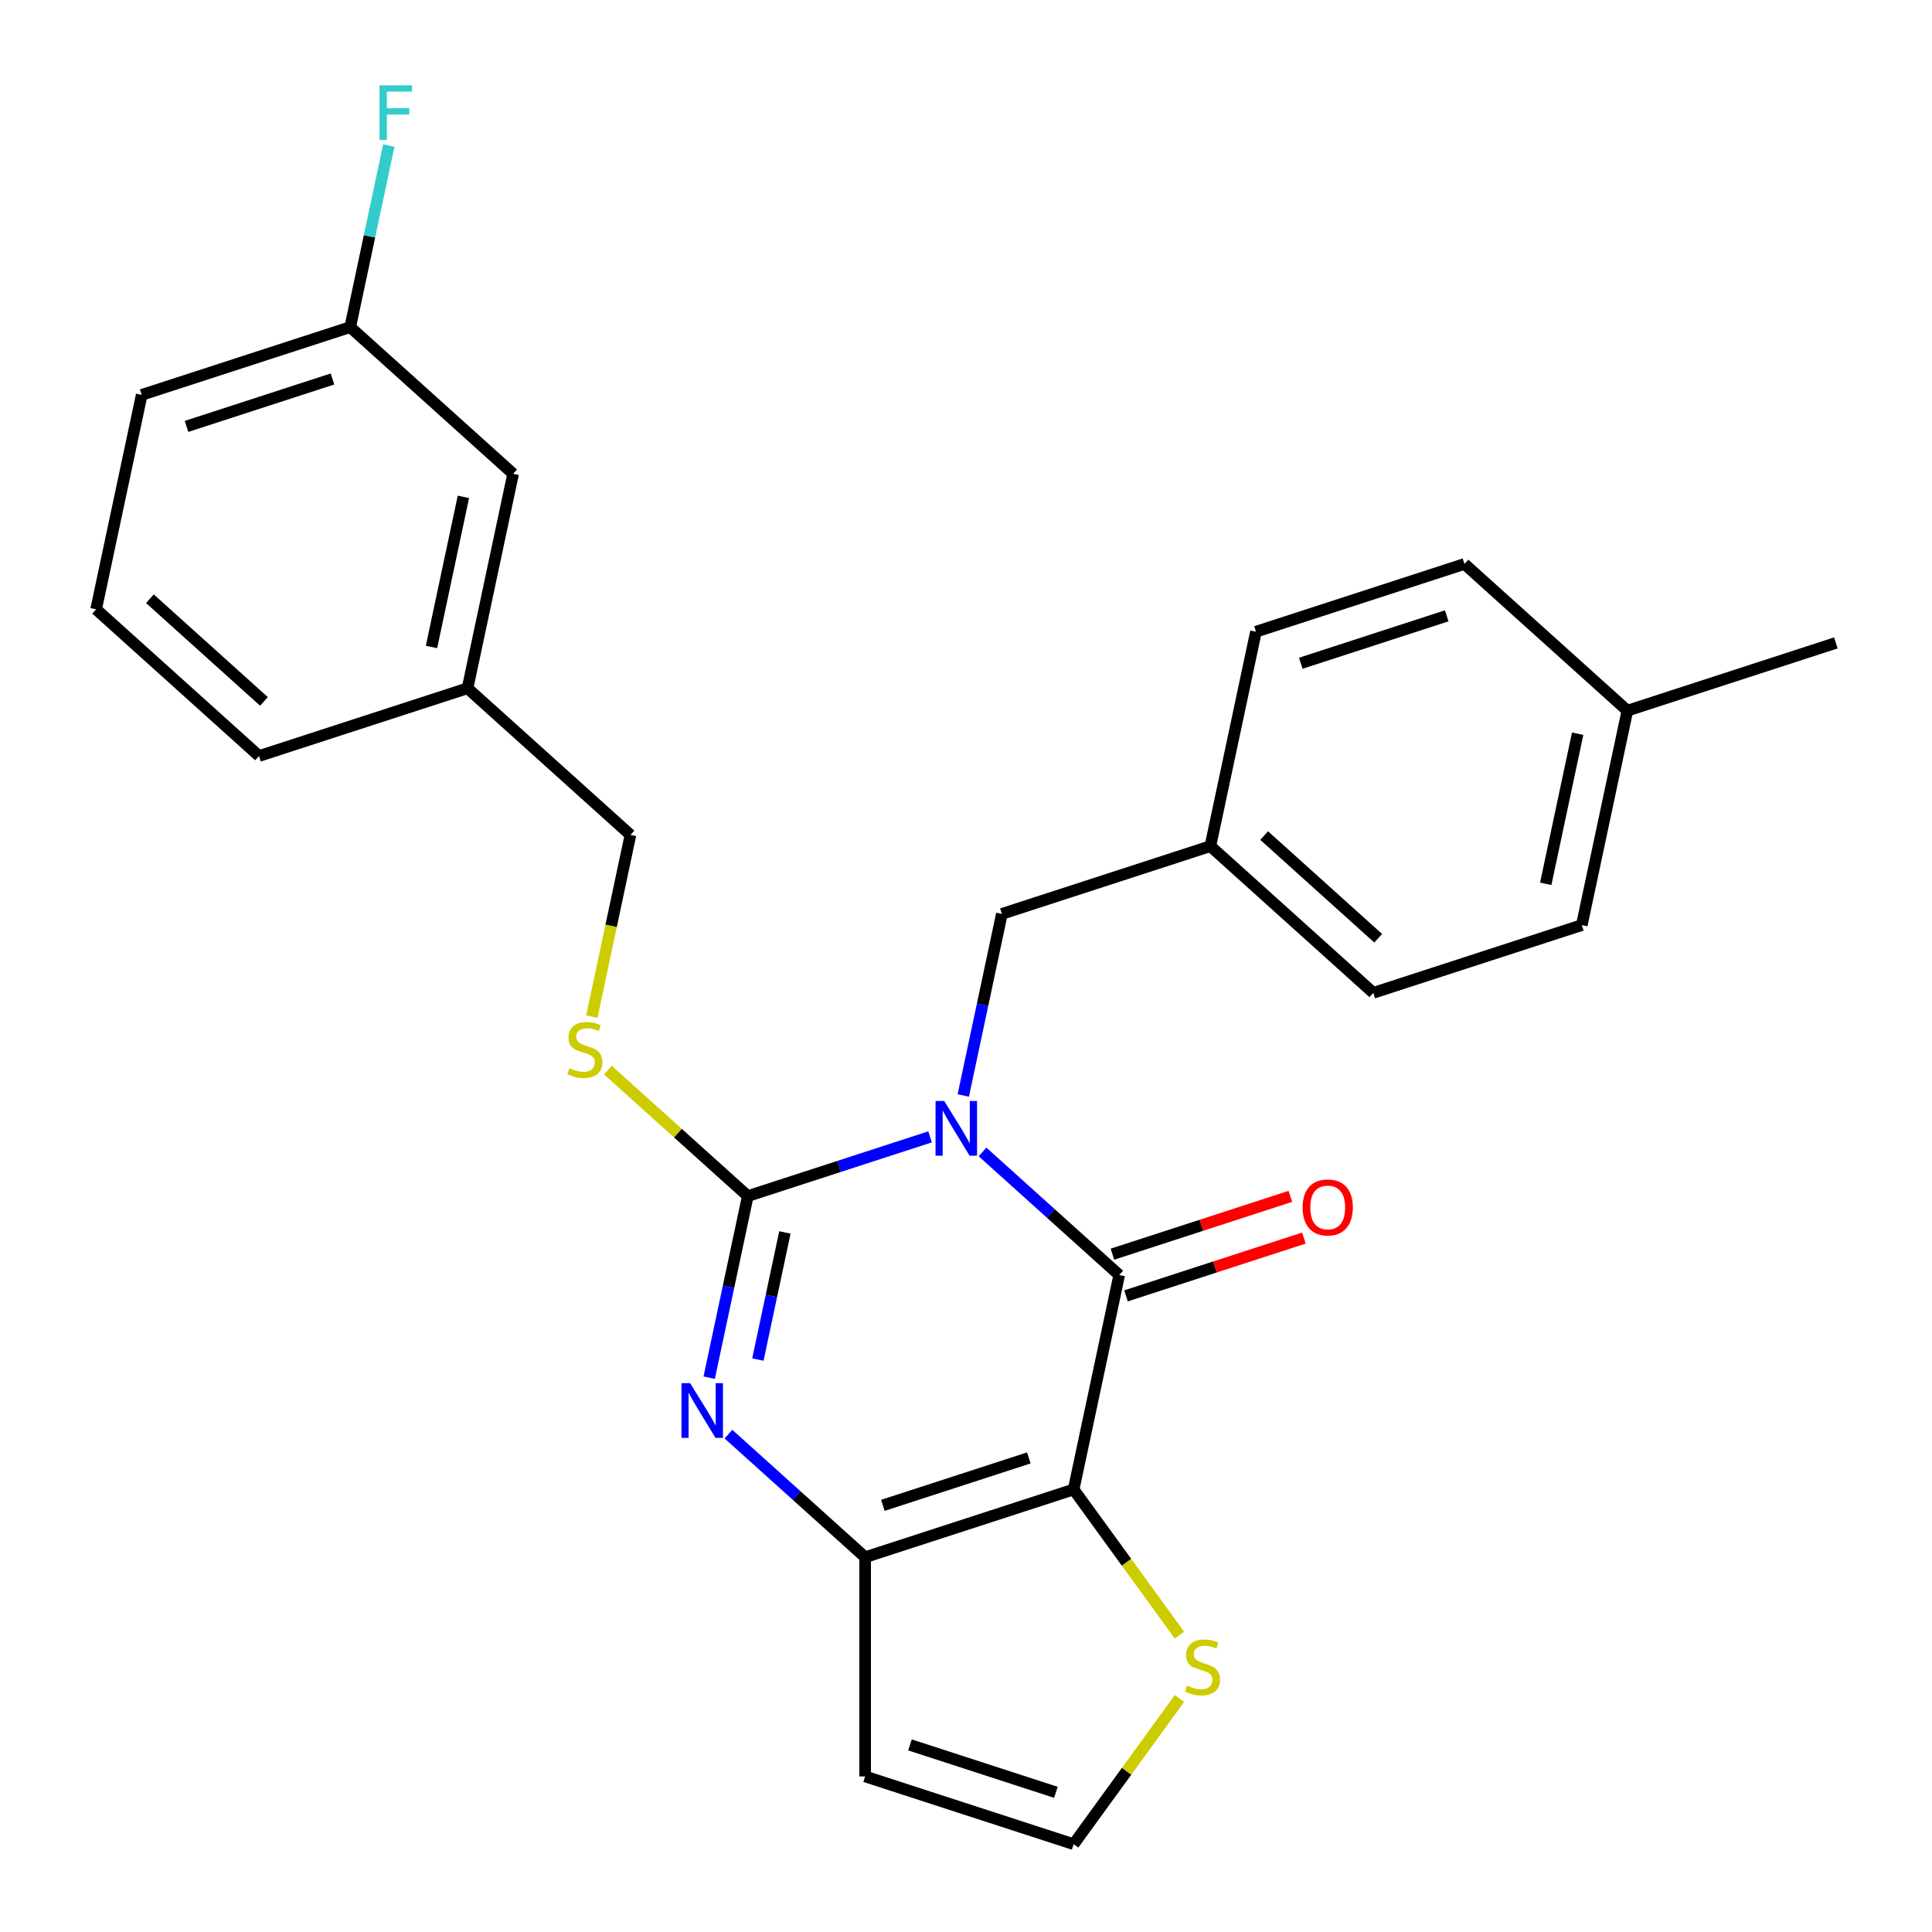 <?xml version='1.0' encoding='iso-8859-1'?>
<svg version='1.1' baseProfile='full'
              xmlns='http://www.w3.org/2000/svg'
                      xmlns:rdkit='http://www.rdkit.org/xml'
                      xmlns:xlink='http://www.w3.org/1999/xlink'
                  xml:space='preserve'
width='1000px' height='1000px' viewBox='0 0 1000 1000'>
<!-- END OF HEADER -->
<rect style='opacity:1.0;fill:#FFFFFF;stroke:none' width='1000' height='1000' x='0' y='0'> </rect>
<path class='bond-0' d='M 481.402,588.434 L 434.231,603.761' style='fill:none;fill-rule:evenodd;stroke:#0000FF;stroke-width:6px;stroke-linecap:butt;stroke-linejoin:miter;stroke-opacity:1' />
<path class='bond-0' d='M 434.231,603.761 L 387.06,619.087' style='fill:none;fill-rule:evenodd;stroke:#000000;stroke-width:6px;stroke-linecap:butt;stroke-linejoin:miter;stroke-opacity:1' />
<path class='bond-1' d='M 508.556,596.247 L 543.93,628.099' style='fill:none;fill-rule:evenodd;stroke:#0000FF;stroke-width:6px;stroke-linecap:butt;stroke-linejoin:miter;stroke-opacity:1' />
<path class='bond-1' d='M 543.93,628.099 L 579.305,659.95' style='fill:none;fill-rule:evenodd;stroke:#000000;stroke-width:6px;stroke-linecap:butt;stroke-linejoin:miter;stroke-opacity:1' />
<path class='bond-8' d='M 498.592,567.026 L 508.581,520.028' style='fill:none;fill-rule:evenodd;stroke:#0000FF;stroke-width:6px;stroke-linecap:butt;stroke-linejoin:miter;stroke-opacity:1' />
<path class='bond-8' d='M 508.581,520.028 L 518.571,473.03' style='fill:none;fill-rule:evenodd;stroke:#000000;stroke-width:6px;stroke-linecap:butt;stroke-linejoin:miter;stroke-opacity:1' />
<path class='bond-3' d='M 387.06,619.087 L 377.07,666.085' style='fill:none;fill-rule:evenodd;stroke:#000000;stroke-width:6px;stroke-linecap:butt;stroke-linejoin:miter;stroke-opacity:1' />
<path class='bond-3' d='M 377.07,666.085 L 367.081,713.083' style='fill:none;fill-rule:evenodd;stroke:#0000FF;stroke-width:6px;stroke-linecap:butt;stroke-linejoin:miter;stroke-opacity:1' />
<path class='bond-3' d='M 406.262,637.905 L 399.269,670.804' style='fill:none;fill-rule:evenodd;stroke:#000000;stroke-width:6px;stroke-linecap:butt;stroke-linejoin:miter;stroke-opacity:1' />
<path class='bond-3' d='M 399.269,670.804 L 392.276,703.703' style='fill:none;fill-rule:evenodd;stroke:#0000FF;stroke-width:6px;stroke-linecap:butt;stroke-linejoin:miter;stroke-opacity:1' />
<path class='bond-6' d='M 387.06,619.087 L 350.855,586.489' style='fill:none;fill-rule:evenodd;stroke:#000000;stroke-width:6px;stroke-linecap:butt;stroke-linejoin:miter;stroke-opacity:1' />
<path class='bond-6' d='M 350.855,586.489 L 314.65,553.89' style='fill:none;fill-rule:evenodd;stroke:#CCCC00;stroke-width:6px;stroke-linecap:butt;stroke-linejoin:miter;stroke-opacity:1' />
<path class='bond-2' d='M 579.305,659.95 L 555.713,770.943' style='fill:none;fill-rule:evenodd;stroke:#000000;stroke-width:6px;stroke-linecap:butt;stroke-linejoin:miter;stroke-opacity:1' />
<path class='bond-10' d='M 582.812,670.742 L 628.853,655.783' style='fill:none;fill-rule:evenodd;stroke:#000000;stroke-width:6px;stroke-linecap:butt;stroke-linejoin:miter;stroke-opacity:1' />
<path class='bond-10' d='M 628.853,655.783 L 674.894,640.823' style='fill:none;fill-rule:evenodd;stroke:#FF0000;stroke-width:6px;stroke-linecap:butt;stroke-linejoin:miter;stroke-opacity:1' />
<path class='bond-10' d='M 575.799,649.159 L 621.84,634.199' style='fill:none;fill-rule:evenodd;stroke:#000000;stroke-width:6px;stroke-linecap:butt;stroke-linejoin:miter;stroke-opacity:1' />
<path class='bond-10' d='M 621.84,634.199 L 667.881,619.239' style='fill:none;fill-rule:evenodd;stroke:#FF0000;stroke-width:6px;stroke-linecap:butt;stroke-linejoin:miter;stroke-opacity:1' />
<path class='bond-4' d='M 555.713,770.943 L 447.794,806.008' style='fill:none;fill-rule:evenodd;stroke:#000000;stroke-width:6px;stroke-linecap:butt;stroke-linejoin:miter;stroke-opacity:1' />
<path class='bond-4' d='M 532.512,754.619 L 456.969,779.165' style='fill:none;fill-rule:evenodd;stroke:#000000;stroke-width:6px;stroke-linecap:butt;stroke-linejoin:miter;stroke-opacity:1' />
<path class='bond-5' d='M 555.713,770.943 L 583.103,808.643' style='fill:none;fill-rule:evenodd;stroke:#000000;stroke-width:6px;stroke-linecap:butt;stroke-linejoin:miter;stroke-opacity:1' />
<path class='bond-5' d='M 583.103,808.643 L 610.494,846.342' style='fill:none;fill-rule:evenodd;stroke:#CCCC00;stroke-width:6px;stroke-linecap:butt;stroke-linejoin:miter;stroke-opacity:1' />
<path class='bond-26' d='M 377.045,742.305 L 412.419,774.157' style='fill:none;fill-rule:evenodd;stroke:#0000FF;stroke-width:6px;stroke-linecap:butt;stroke-linejoin:miter;stroke-opacity:1' />
<path class='bond-26' d='M 412.419,774.157 L 447.794,806.008' style='fill:none;fill-rule:evenodd;stroke:#000000;stroke-width:6px;stroke-linecap:butt;stroke-linejoin:miter;stroke-opacity:1' />
<path class='bond-7' d='M 447.794,806.008 L 447.794,919.481' style='fill:none;fill-rule:evenodd;stroke:#000000;stroke-width:6px;stroke-linecap:butt;stroke-linejoin:miter;stroke-opacity:1' />
<path class='bond-9' d='M 610.494,879.146 L 583.103,916.846' style='fill:none;fill-rule:evenodd;stroke:#CCCC00;stroke-width:6px;stroke-linecap:butt;stroke-linejoin:miter;stroke-opacity:1' />
<path class='bond-9' d='M 583.103,916.846 L 555.713,954.545' style='fill:none;fill-rule:evenodd;stroke:#000000;stroke-width:6px;stroke-linecap:butt;stroke-linejoin:miter;stroke-opacity:1' />
<path class='bond-12' d='M 306.338,526.203 L 316.332,479.185' style='fill:none;fill-rule:evenodd;stroke:#CCCC00;stroke-width:6px;stroke-linecap:butt;stroke-linejoin:miter;stroke-opacity:1' />
<path class='bond-12' d='M 316.332,479.185 L 326.326,432.167' style='fill:none;fill-rule:evenodd;stroke:#000000;stroke-width:6px;stroke-linecap:butt;stroke-linejoin:miter;stroke-opacity:1' />
<path class='bond-28' d='M 447.794,919.481 L 555.713,954.545' style='fill:none;fill-rule:evenodd;stroke:#000000;stroke-width:6px;stroke-linecap:butt;stroke-linejoin:miter;stroke-opacity:1' />
<path class='bond-28' d='M 470.995,903.157 L 546.538,927.702' style='fill:none;fill-rule:evenodd;stroke:#000000;stroke-width:6px;stroke-linecap:butt;stroke-linejoin:miter;stroke-opacity:1' />
<path class='bond-11' d='M 518.571,473.03 L 626.49,437.965' style='fill:none;fill-rule:evenodd;stroke:#000000;stroke-width:6px;stroke-linecap:butt;stroke-linejoin:miter;stroke-opacity:1' />
<path class='bond-18' d='M 626.49,437.965 L 650.082,326.972' style='fill:none;fill-rule:evenodd;stroke:#000000;stroke-width:6px;stroke-linecap:butt;stroke-linejoin:miter;stroke-opacity:1' />
<path class='bond-19' d='M 626.49,437.965 L 710.816,513.893' style='fill:none;fill-rule:evenodd;stroke:#000000;stroke-width:6px;stroke-linecap:butt;stroke-linejoin:miter;stroke-opacity:1' />
<path class='bond-19' d='M 654.324,432.489 L 713.353,485.638' style='fill:none;fill-rule:evenodd;stroke:#000000;stroke-width:6px;stroke-linecap:butt;stroke-linejoin:miter;stroke-opacity:1' />
<path class='bond-15' d='M 326.326,432.167 L 241.999,356.239' style='fill:none;fill-rule:evenodd;stroke:#000000;stroke-width:6px;stroke-linecap:butt;stroke-linejoin:miter;stroke-opacity:1' />
<path class='bond-13' d='M 265.592,245.246 L 241.999,356.239' style='fill:none;fill-rule:evenodd;stroke:#000000;stroke-width:6px;stroke-linecap:butt;stroke-linejoin:miter;stroke-opacity:1' />
<path class='bond-13' d='M 239.854,257.177 L 223.34,334.872' style='fill:none;fill-rule:evenodd;stroke:#000000;stroke-width:6px;stroke-linecap:butt;stroke-linejoin:miter;stroke-opacity:1' />
<path class='bond-14' d='M 265.592,245.246 L 181.265,169.318' style='fill:none;fill-rule:evenodd;stroke:#000000;stroke-width:6px;stroke-linecap:butt;stroke-linejoin:miter;stroke-opacity:1' />
<path class='bond-17' d='M 181.265,169.318 L 191.255,122.32' style='fill:none;fill-rule:evenodd;stroke:#000000;stroke-width:6px;stroke-linecap:butt;stroke-linejoin:miter;stroke-opacity:1' />
<path class='bond-17' d='M 191.255,122.32 L 201.245,75.322' style='fill:none;fill-rule:evenodd;stroke:#33CCCC;stroke-width:6px;stroke-linecap:butt;stroke-linejoin:miter;stroke-opacity:1' />
<path class='bond-29' d='M 181.265,169.318 L 73.347,204.383' style='fill:none;fill-rule:evenodd;stroke:#000000;stroke-width:6px;stroke-linecap:butt;stroke-linejoin:miter;stroke-opacity:1' />
<path class='bond-29' d='M 172.09,196.162 L 96.547,220.707' style='fill:none;fill-rule:evenodd;stroke:#000000;stroke-width:6px;stroke-linecap:butt;stroke-linejoin:miter;stroke-opacity:1' />
<path class='bond-24' d='M 241.999,356.239 L 134.081,391.304' style='fill:none;fill-rule:evenodd;stroke:#000000;stroke-width:6px;stroke-linecap:butt;stroke-linejoin:miter;stroke-opacity:1' />
<path class='bond-16' d='M 842.327,367.835 L 818.735,478.828' style='fill:none;fill-rule:evenodd;stroke:#000000;stroke-width:6px;stroke-linecap:butt;stroke-linejoin:miter;stroke-opacity:1' />
<path class='bond-16' d='M 816.59,379.766 L 800.075,457.461' style='fill:none;fill-rule:evenodd;stroke:#000000;stroke-width:6px;stroke-linecap:butt;stroke-linejoin:miter;stroke-opacity:1' />
<path class='bond-25' d='M 842.327,367.835 L 950.246,332.77' style='fill:none;fill-rule:evenodd;stroke:#000000;stroke-width:6px;stroke-linecap:butt;stroke-linejoin:miter;stroke-opacity:1' />
<path class='bond-27' d='M 842.327,367.835 L 758.001,291.907' style='fill:none;fill-rule:evenodd;stroke:#000000;stroke-width:6px;stroke-linecap:butt;stroke-linejoin:miter;stroke-opacity:1' />
<path class='bond-21' d='M 650.082,326.972 L 758.001,291.907' style='fill:none;fill-rule:evenodd;stroke:#000000;stroke-width:6px;stroke-linecap:butt;stroke-linejoin:miter;stroke-opacity:1' />
<path class='bond-21' d='M 673.283,343.296 L 748.826,318.751' style='fill:none;fill-rule:evenodd;stroke:#000000;stroke-width:6px;stroke-linecap:butt;stroke-linejoin:miter;stroke-opacity:1' />
<path class='bond-20' d='M 710.816,513.893 L 818.735,478.828' style='fill:none;fill-rule:evenodd;stroke:#000000;stroke-width:6px;stroke-linecap:butt;stroke-linejoin:miter;stroke-opacity:1' />
<path class='bond-22' d='M 49.754,315.376 L 134.081,391.304' style='fill:none;fill-rule:evenodd;stroke:#000000;stroke-width:6px;stroke-linecap:butt;stroke-linejoin:miter;stroke-opacity:1' />
<path class='bond-22' d='M 77.589,309.9 L 136.617,363.049' style='fill:none;fill-rule:evenodd;stroke:#000000;stroke-width:6px;stroke-linecap:butt;stroke-linejoin:miter;stroke-opacity:1' />
<path class='bond-23' d='M 49.754,315.376 L 73.347,204.383' style='fill:none;fill-rule:evenodd;stroke:#000000;stroke-width:6px;stroke-linecap:butt;stroke-linejoin:miter;stroke-opacity:1' />
<path  class='atom-0' d='M 488.719 569.863
L 497.999 584.863
Q 498.919 586.343, 500.399 589.023
Q 501.879 591.703, 501.959 591.863
L 501.959 569.863
L 505.719 569.863
L 505.719 598.183
L 501.839 598.183
L 491.879 581.783
Q 490.719 579.863, 489.479 577.663
Q 488.279 575.463, 487.919 574.783
L 487.919 598.183
L 484.239 598.183
L 484.239 569.863
L 488.719 569.863
' fill='#0000FF'/>
<path  class='atom-4' d='M 357.208 715.92
L 366.488 730.92
Q 367.408 732.4, 368.888 735.08
Q 370.368 737.76, 370.448 737.92
L 370.448 715.92
L 374.208 715.92
L 374.208 744.24
L 370.328 744.24
L 360.368 727.84
Q 359.208 725.92, 357.968 723.72
Q 356.768 721.52, 356.408 720.84
L 356.408 744.24
L 352.728 744.24
L 352.728 715.92
L 357.208 715.92
' fill='#0000FF'/>
<path  class='atom-6' d='M 614.41 872.464
Q 614.73 872.584, 616.05 873.144
Q 617.37 873.704, 618.81 874.064
Q 620.29 874.384, 621.73 874.384
Q 624.41 874.384, 625.97 873.104
Q 627.53 871.784, 627.53 869.504
Q 627.53 867.944, 626.73 866.984
Q 625.97 866.024, 624.77 865.504
Q 623.57 864.984, 621.57 864.384
Q 619.05 863.624, 617.53 862.904
Q 616.05 862.184, 614.97 860.664
Q 613.93 859.144, 613.93 856.584
Q 613.93 853.024, 616.33 850.824
Q 618.77 848.624, 623.57 848.624
Q 626.85 848.624, 630.57 850.184
L 629.65 853.264
Q 626.25 851.864, 623.69 851.864
Q 620.93 851.864, 619.41 853.024
Q 617.89 854.144, 617.93 856.104
Q 617.93 857.624, 618.69 858.544
Q 619.49 859.464, 620.61 859.984
Q 621.77 860.504, 623.69 861.104
Q 626.25 861.904, 627.77 862.704
Q 629.29 863.504, 630.37 865.144
Q 631.49 866.744, 631.49 869.504
Q 631.49 873.424, 628.85 875.544
Q 626.25 877.624, 621.89 877.624
Q 619.37 877.624, 617.45 877.064
Q 615.57 876.544, 613.33 875.624
L 614.41 872.464
' fill='#CCCC00'/>
<path  class='atom-7' d='M 294.734 552.88
Q 295.054 553, 296.374 553.56
Q 297.694 554.12, 299.134 554.48
Q 300.614 554.8, 302.054 554.8
Q 304.734 554.8, 306.294 553.52
Q 307.854 552.2, 307.854 549.92
Q 307.854 548.36, 307.054 547.4
Q 306.294 546.44, 305.094 545.92
Q 303.894 545.4, 301.894 544.8
Q 299.374 544.04, 297.854 543.32
Q 296.374 542.6, 295.294 541.08
Q 294.254 539.56, 294.254 537
Q 294.254 533.44, 296.654 531.24
Q 299.094 529.04, 303.894 529.04
Q 307.174 529.04, 310.894 530.6
L 309.974 533.68
Q 306.574 532.28, 304.014 532.28
Q 301.254 532.28, 299.734 533.44
Q 298.214 534.56, 298.254 536.52
Q 298.254 538.04, 299.014 538.96
Q 299.814 539.88, 300.934 540.4
Q 302.094 540.92, 304.014 541.52
Q 306.574 542.32, 308.094 543.12
Q 309.614 543.92, 310.694 545.56
Q 311.814 547.16, 311.814 549.92
Q 311.814 553.84, 309.174 555.96
Q 306.574 558.04, 302.214 558.04
Q 299.694 558.04, 297.774 557.48
Q 295.894 556.96, 293.654 556.04
L 294.734 552.88
' fill='#CCCC00'/>
<path  class='atom-11' d='M 674.224 624.966
Q 674.224 618.166, 677.584 614.366
Q 680.944 610.566, 687.224 610.566
Q 693.504 610.566, 696.864 614.366
Q 700.224 618.166, 700.224 624.966
Q 700.224 631.846, 696.824 635.766
Q 693.424 639.646, 687.224 639.646
Q 680.984 639.646, 677.584 635.766
Q 674.224 631.886, 674.224 624.966
M 687.224 636.446
Q 691.544 636.446, 693.864 633.566
Q 696.224 630.646, 696.224 624.966
Q 696.224 619.406, 693.864 616.606
Q 691.544 613.766, 687.224 613.766
Q 682.904 613.766, 680.544 616.566
Q 678.224 619.366, 678.224 624.966
Q 678.224 630.686, 680.544 633.566
Q 682.904 636.446, 687.224 636.446
' fill='#FF0000'/>
<path  class='atom-18' d='M 196.437 44.166
L 213.277 44.166
L 213.277 47.406
L 200.237 47.406
L 200.237 56.006
L 211.837 56.006
L 211.837 59.286
L 200.237 59.286
L 200.237 72.486
L 196.437 72.486
L 196.437 44.166
' fill='#33CCCC'/>
</svg>
